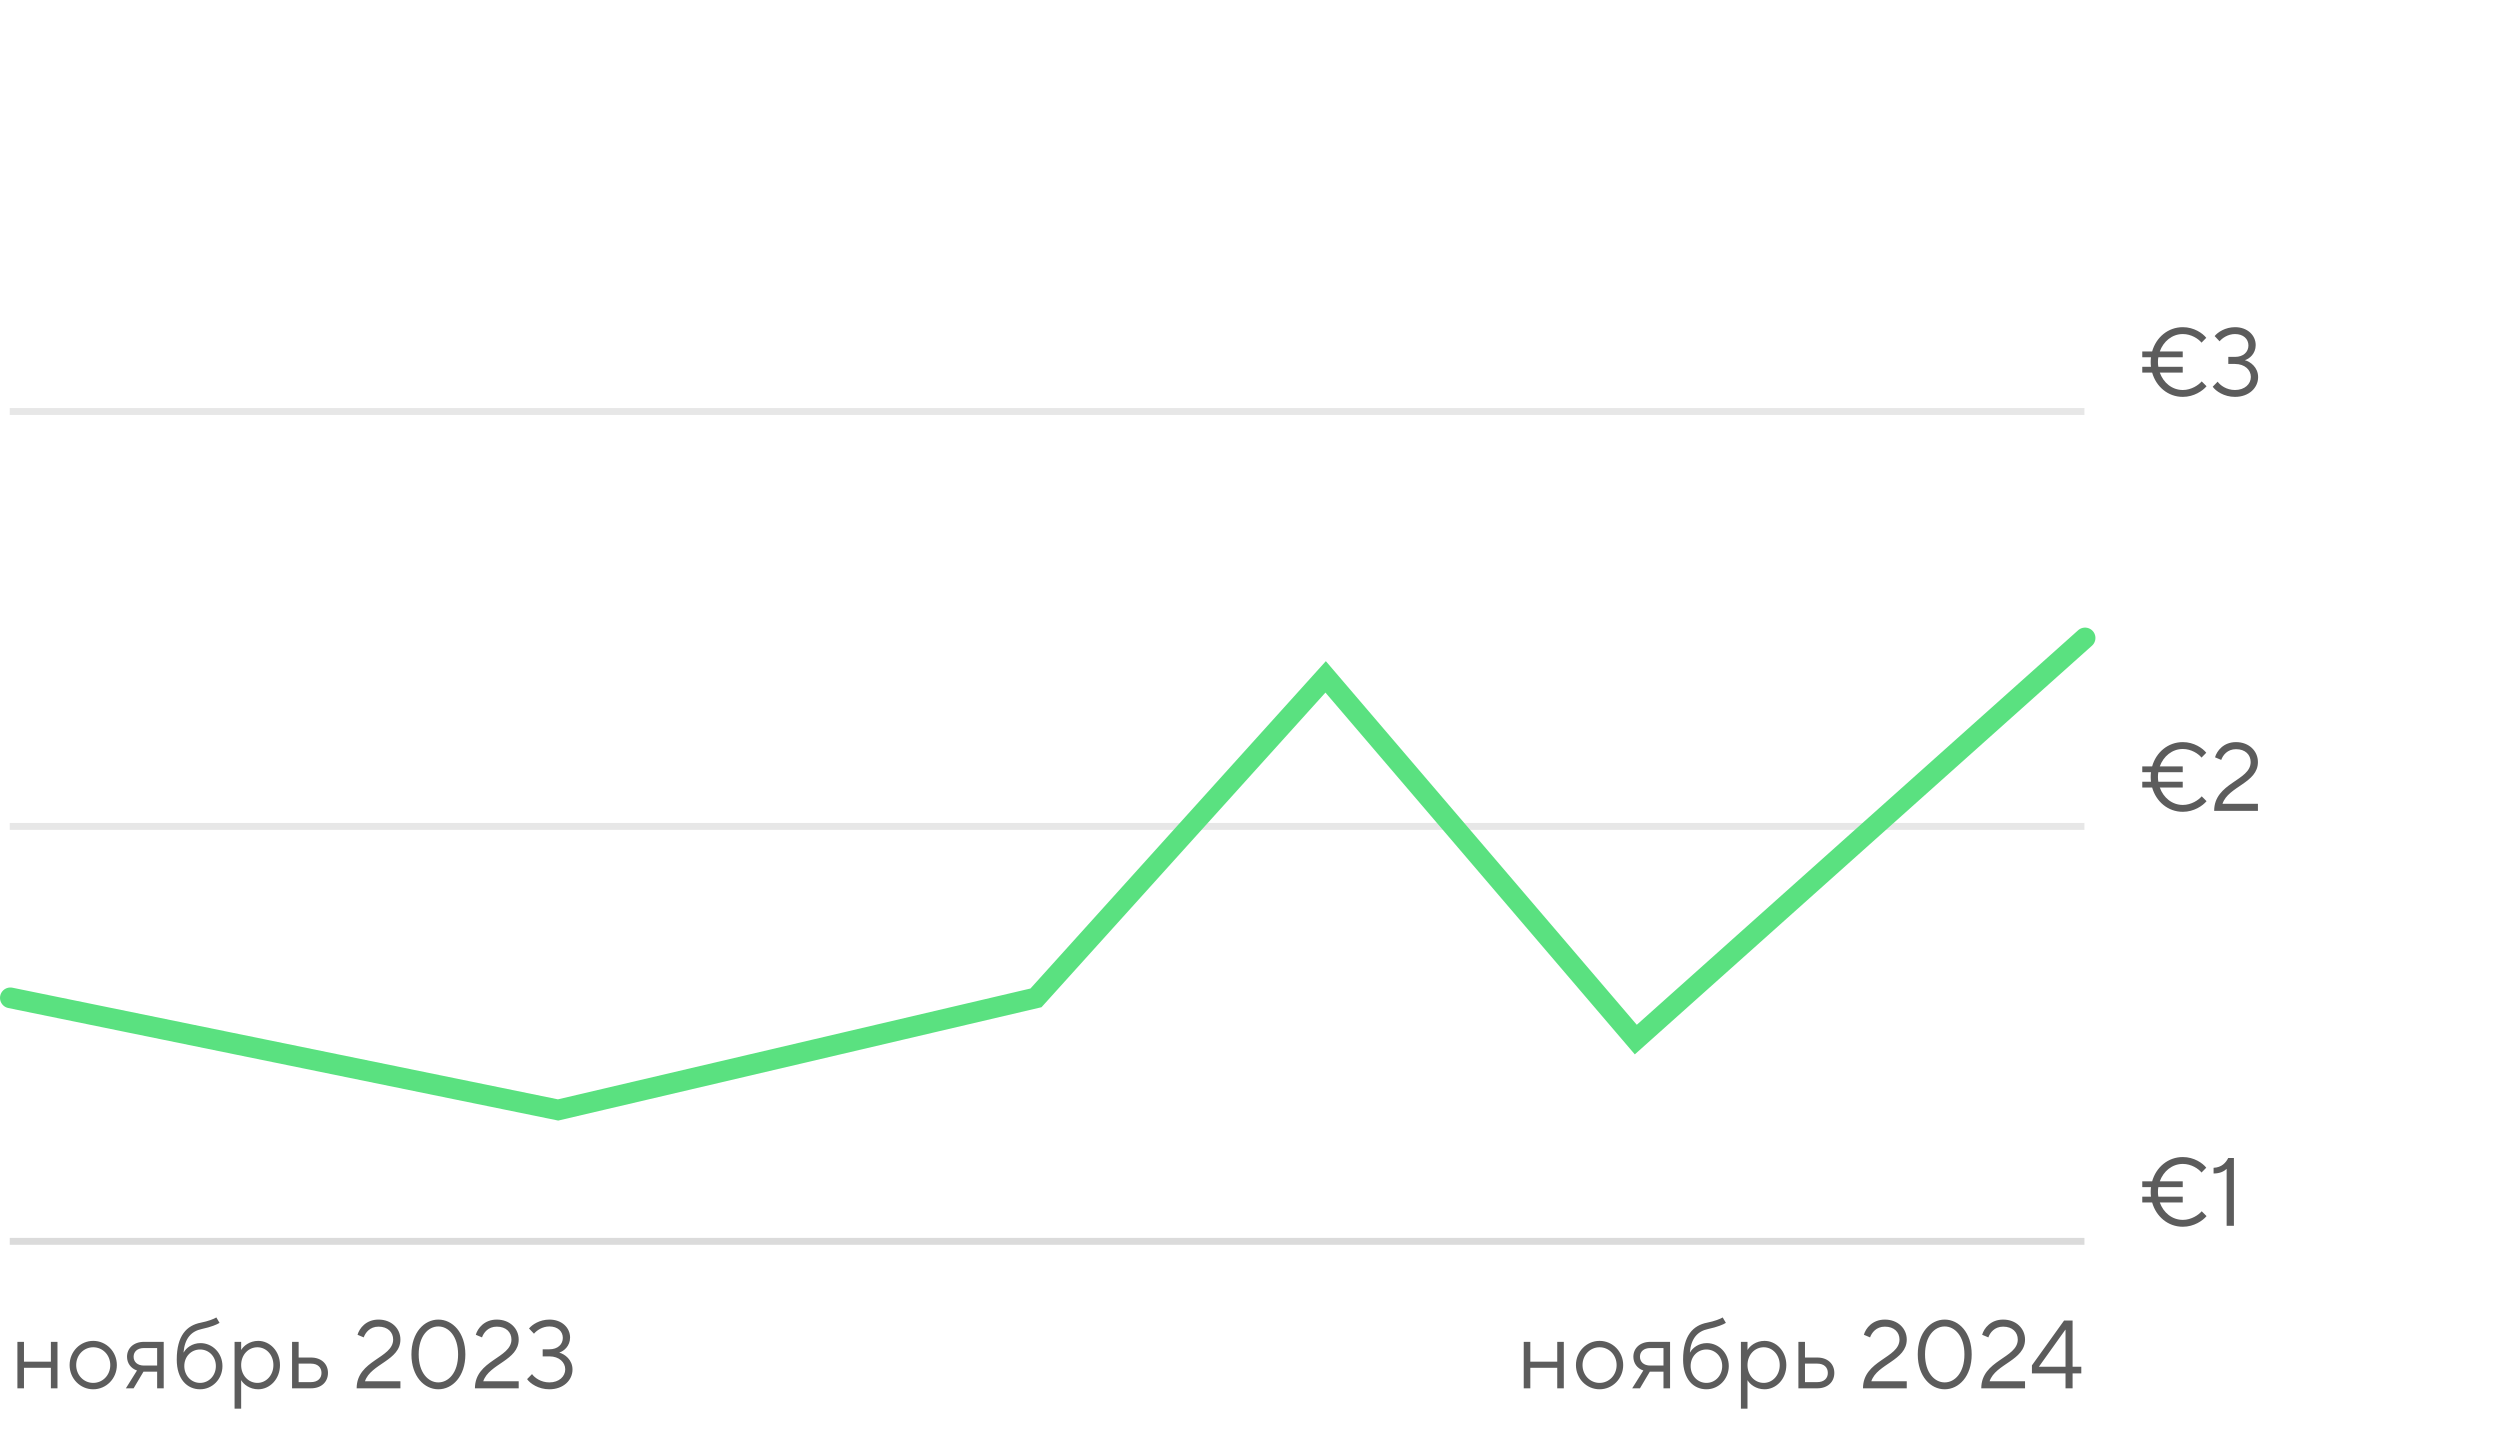 <?xml version="1.0" encoding="UTF-8"?> <svg xmlns="http://www.w3.org/2000/svg" width="482" height="280" viewBox="0 0 482 280" fill="none"><line opacity="0.2" x1="1.879" y1="159.333" x2="401.879" y2="159.333" stroke="#888888" stroke-width="1.333"></line><line opacity="0.3" x1="1.879" y1="239.333" x2="401.879" y2="239.333" stroke="#888888" stroke-width="1.333"></line><line opacity="0.2" x1="1.879" y1="79.333" x2="401.879" y2="79.333" stroke="#888888" stroke-width="1.333"></line><path d="M424.49 73.532L425.423 74.465C424.695 75.343 422.996 76.519 420.85 76.519C417.975 76.519 415.698 74.54 414.932 71.833H413.028V70.713H414.708C414.671 70.415 414.652 70.116 414.652 69.799C414.652 69.481 414.671 69.183 414.708 68.884H413.028V67.764H414.932C415.698 65.039 417.994 63.079 420.85 63.079C422.996 63.079 424.695 64.255 425.367 65.132L424.452 66.065C423.874 65.337 422.492 64.404 420.85 64.404C418.778 64.404 417.098 65.823 416.407 67.764H420.831V68.884H416.127C416.071 69.183 416.052 69.481 416.052 69.799C416.052 70.116 416.071 70.415 416.127 70.713H420.831V71.833H416.407C417.098 73.793 418.778 75.193 420.85 75.193C422.492 75.193 423.892 74.241 424.49 73.532ZM430.904 76.519C428.794 76.519 427.189 75.399 426.61 74.559L427.562 73.588C428.048 74.279 429.261 75.193 430.904 75.193C432.789 75.193 433.965 74.036 433.965 72.673C433.965 71.329 432.808 70.172 430.904 70.172H429.616V68.809H430.904C432.528 68.809 433.498 67.857 433.498 66.607C433.498 65.356 432.528 64.404 430.904 64.404C429.541 64.404 428.421 65.207 427.936 65.804L426.984 64.796C427.581 64.049 429.037 63.079 430.922 63.079C433.33 63.079 434.898 64.665 434.898 66.532C434.898 68.193 433.704 69.164 432.808 69.444C433.89 69.743 435.365 70.825 435.365 72.711C435.365 74.783 433.592 76.519 430.904 76.519Z" fill="#5C5C5C"></path><path d="M424.49 153.532L425.423 154.465C424.695 155.343 422.996 156.519 420.85 156.519C417.975 156.519 415.698 154.54 414.932 151.833H413.028V150.713H414.708C414.671 150.415 414.652 150.116 414.652 149.799C414.652 149.481 414.671 149.183 414.708 148.884H413.028V147.764H414.932C415.698 145.039 417.994 143.079 420.85 143.079C422.996 143.079 424.695 144.255 425.367 145.132L424.452 146.065C423.874 145.337 422.492 144.404 420.85 144.404C418.778 144.404 417.098 145.823 416.407 147.764H420.831V148.884H416.127C416.071 149.183 416.052 149.481 416.052 149.799C416.052 150.116 416.071 150.415 416.127 150.713H420.831V151.833H416.407C417.098 153.793 418.778 155.193 420.85 155.193C422.492 155.193 423.892 154.241 424.49 153.532ZM435.328 156.332H426.89C426.89 150.881 433.928 150.545 433.928 146.924C433.928 145.505 432.882 144.441 431.109 144.441C429.429 144.441 428.57 145.617 428.253 146.513L427.058 146.009C427.413 144.759 428.701 143.079 431.109 143.079C433.61 143.079 435.328 144.796 435.328 146.924C435.328 150.975 429.616 151.591 428.496 154.969H435.328V156.332Z" fill="#5C5C5C"></path><path d="M424.49 233.532L425.423 234.465C424.695 235.343 422.996 236.519 420.85 236.519C417.975 236.519 415.698 234.54 414.932 231.833H413.028V230.713H414.708C414.671 230.415 414.652 230.116 414.652 229.799C414.652 229.481 414.671 229.183 414.708 228.884H413.028V227.764H414.932C415.698 225.039 417.994 223.079 420.85 223.079C422.996 223.079 424.695 224.255 425.367 225.132L424.452 226.065C423.874 225.337 422.492 224.404 420.85 224.404C418.778 224.404 417.098 225.823 416.407 227.764H420.831V228.884H416.127C416.071 229.183 416.052 229.481 416.052 229.799C416.052 230.116 416.071 230.415 416.127 230.713H420.831V231.833H416.407C417.098 233.793 418.778 235.193 420.85 235.193C422.492 235.193 423.892 234.241 424.49 233.532ZM430.698 236.332H429.298V225.356C428.832 225.804 428.048 226.252 426.778 226.252V225.151C428.346 225.095 429.168 224.143 429.597 223.265H430.698V236.332Z" fill="#5C5C5C"></path><path d="M4.623 267.668H3.354V258.708H4.623V262.535H9.812V258.708H11.082V267.668H9.812V263.711H4.623V267.668ZM17.974 267.855C15.473 267.855 13.42 265.801 13.42 263.188C13.42 260.575 15.473 258.521 17.974 258.521C20.476 258.521 22.529 260.575 22.529 263.188C22.529 265.801 20.476 267.855 17.974 267.855ZM17.974 266.623C19.785 266.623 21.26 265.148 21.26 263.188C21.26 261.228 19.785 259.753 17.974 259.753C16.164 259.753 14.689 261.228 14.689 263.188C14.689 265.148 16.164 266.623 17.974 266.623ZM27.776 258.708H31.565V267.668H30.296V264.457H27.776H27.664L25.76 267.668H24.267L26.413 264.233C25.2 263.823 24.491 262.796 24.491 261.583C24.491 259.959 25.741 258.708 27.776 258.708ZM27.776 263.281H30.296V259.903H27.776C26.469 259.903 25.76 260.612 25.76 261.583C25.76 262.553 26.469 263.281 27.776 263.281ZM38.577 267.855C36.075 267.855 34.078 265.895 34.078 262.143C34.078 257.495 36.001 255.535 38.707 255.012C40.126 254.732 41.265 254.284 41.713 254.004L42.329 255.049C41.881 255.348 40.686 255.852 38.931 256.225C36.878 256.655 35.627 258.017 35.385 260.743H35.422C35.87 259.921 37.027 258.951 38.651 258.951C40.947 258.951 42.889 260.855 42.889 263.375C42.889 265.895 40.947 267.855 38.577 267.855ZM38.577 266.623C40.275 266.623 41.619 265.223 41.619 263.375C41.619 261.527 40.275 260.183 38.577 260.183C36.878 260.183 35.534 261.527 35.534 263.375C35.534 265.223 36.878 266.623 38.577 266.623ZM46.495 271.588H45.226V258.708H46.495V260.257H46.514C46.943 259.511 48.119 258.521 49.781 258.521C52.021 258.521 53.981 260.481 53.981 263.188C53.981 265.895 52.021 267.855 49.781 267.855C48.119 267.855 46.943 266.865 46.514 266.119H46.495V271.588ZM49.631 266.623C51.293 266.623 52.711 265.185 52.711 263.188C52.711 261.172 51.293 259.753 49.631 259.753C47.914 259.753 46.495 261.172 46.495 263.188C46.495 265.185 47.914 266.623 49.631 266.623ZM59.949 267.668H56.309V258.708H57.579V261.732H59.949C61.984 261.732 63.235 262.983 63.235 264.7C63.235 266.417 61.984 267.668 59.949 267.668ZM57.579 262.908V266.473H59.949C61.256 266.473 61.984 265.745 61.984 264.7C61.984 263.636 61.256 262.908 59.949 262.908H57.579ZM77.2 267.668H68.763C68.763 262.217 75.8 261.881 75.8 258.26C75.8 256.841 74.755 255.777 72.981 255.777C71.301 255.777 70.443 256.953 70.125 257.849L68.931 257.345C69.285 256.095 70.573 254.415 72.981 254.415C75.483 254.415 77.2 256.132 77.2 258.26C77.2 262.311 71.488 262.927 70.368 266.305H77.2V267.668ZM84.512 267.855C81.805 267.855 79.323 265.372 79.323 261.135C79.323 256.897 81.805 254.415 84.512 254.415C87.237 254.415 89.72 256.897 89.72 261.135C89.72 265.372 87.237 267.855 84.512 267.855ZM84.512 266.529C86.453 266.529 88.32 264.681 88.32 261.135C88.32 257.588 86.453 255.74 84.512 255.74C82.571 255.74 80.723 257.588 80.723 261.135C80.723 264.681 82.571 266.529 84.512 266.529ZM100.005 267.668H91.567C91.567 262.217 98.605 261.881 98.605 258.26C98.605 256.841 97.559 255.777 95.786 255.777C94.106 255.777 93.247 256.953 92.93 257.849L91.735 257.345C92.09 256.095 93.378 254.415 95.786 254.415C98.287 254.415 100.005 256.132 100.005 258.26C100.005 262.311 94.293 262.927 93.173 266.305H100.005V267.668ZM105.917 267.855C103.807 267.855 102.202 266.735 101.623 265.895L102.575 264.924C103.061 265.615 104.274 266.529 105.917 266.529C107.802 266.529 108.978 265.372 108.978 264.009C108.978 262.665 107.821 261.508 105.917 261.508H104.629V260.145H105.917C107.541 260.145 108.511 259.193 108.511 257.943C108.511 256.692 107.541 255.74 105.917 255.74C104.554 255.74 103.434 256.543 102.949 257.14L101.997 256.132C102.594 255.385 104.05 254.415 105.935 254.415C108.343 254.415 109.911 256.001 109.911 257.868C109.911 259.529 108.717 260.5 107.821 260.78C108.903 261.079 110.378 262.161 110.378 264.047C110.378 266.119 108.605 267.855 105.917 267.855Z" fill="#5C5C5C"></path><path d="M295.045 267.668H293.775V258.708H295.045V262.535H300.234V258.708H301.503V267.668H300.234V263.711H295.045V267.668ZM308.396 267.855C305.895 267.855 303.842 265.801 303.842 263.188C303.842 260.575 305.895 258.521 308.396 258.521C310.898 258.521 312.951 260.575 312.951 263.188C312.951 265.801 310.898 267.855 308.396 267.855ZM308.396 266.623C310.207 266.623 311.682 265.148 311.682 263.188C311.682 261.228 310.207 259.753 308.396 259.753C306.586 259.753 305.111 261.228 305.111 263.188C305.111 265.148 306.586 266.623 308.396 266.623ZM318.198 258.708H321.987V267.668H320.718V264.457H318.198H318.086L316.182 267.668H314.689L316.835 264.233C315.622 263.823 314.913 262.796 314.913 261.583C314.913 259.959 316.163 258.708 318.198 258.708ZM318.198 263.281H320.718V259.903H318.198C316.891 259.903 316.182 260.612 316.182 261.583C316.182 262.553 316.891 263.281 318.198 263.281ZM328.998 267.855C326.497 267.855 324.5 265.895 324.5 262.143C324.5 257.495 326.422 255.535 329.129 255.012C330.548 254.732 331.686 254.284 332.134 254.004L332.75 255.049C332.302 255.348 331.108 255.852 329.353 256.225C327.3 256.655 326.049 258.017 325.806 260.743H325.844C326.292 259.921 327.449 258.951 329.073 258.951C331.369 258.951 333.31 260.855 333.31 263.375C333.31 265.895 331.369 267.855 328.998 267.855ZM328.998 266.623C330.697 266.623 332.041 265.223 332.041 263.375C332.041 261.527 330.697 260.183 328.998 260.183C327.3 260.183 325.956 261.527 325.956 263.375C325.956 265.223 327.3 266.623 328.998 266.623ZM336.917 271.588H335.648V258.708H336.917V260.257H336.936C337.365 259.511 338.541 258.521 340.203 258.521C342.443 258.521 344.403 260.481 344.403 263.188C344.403 265.895 342.443 267.855 340.203 267.855C338.541 267.855 337.365 266.865 336.936 266.119H336.917V271.588ZM340.053 266.623C341.715 266.623 343.133 265.185 343.133 263.188C343.133 261.172 341.715 259.753 340.053 259.753C338.336 259.753 336.917 261.172 336.917 263.188C336.917 265.185 338.336 266.623 340.053 266.623ZM350.371 267.668H346.731V258.708H348.001V261.732H350.371C352.406 261.732 353.657 262.983 353.657 264.7C353.657 266.417 352.406 267.668 350.371 267.668ZM348.001 262.908V266.473H350.371C351.678 266.473 352.406 265.745 352.406 264.7C352.406 263.636 351.678 262.908 350.371 262.908H348.001ZM367.622 267.668H359.185C359.185 262.217 366.222 261.881 366.222 258.26C366.222 256.841 365.177 255.777 363.403 255.777C361.723 255.777 360.865 256.953 360.547 257.849L359.353 257.345C359.707 256.095 360.995 254.415 363.403 254.415C365.905 254.415 367.622 256.132 367.622 258.26C367.622 262.311 361.91 262.927 360.79 266.305H367.622V267.668ZM374.934 267.855C372.227 267.855 369.745 265.372 369.745 261.135C369.745 256.897 372.227 254.415 374.934 254.415C377.659 254.415 380.142 256.897 380.142 261.135C380.142 265.372 377.659 267.855 374.934 267.855ZM374.934 266.529C376.875 266.529 378.742 264.681 378.742 261.135C378.742 257.588 376.875 255.74 374.934 255.74C372.993 255.74 371.145 257.588 371.145 261.135C371.145 264.681 372.993 266.529 374.934 266.529ZM390.427 267.668H381.989C381.989 262.217 389.027 261.881 389.027 258.26C389.027 256.841 387.981 255.777 386.208 255.777C384.528 255.777 383.669 256.953 383.352 257.849L382.157 257.345C382.512 256.095 383.8 254.415 386.208 254.415C388.709 254.415 390.427 256.132 390.427 258.26C390.427 262.311 384.715 262.927 383.595 266.305H390.427V267.668ZM399.595 267.668H398.233V264.793H391.755V263.244L397.953 254.601H399.595V263.505H401.275V264.793H399.595V267.668ZM398.195 256.375L393.099 263.505H398.233V256.375H398.195Z" fill="#5C5C5C"></path><path d="M2 192.389L107.597 214L199.736 192.389L255.585 130.5L315.383 200.43L402 123" stroke="#5AE180" stroke-width="4" stroke-linecap="round"></path></svg> 
